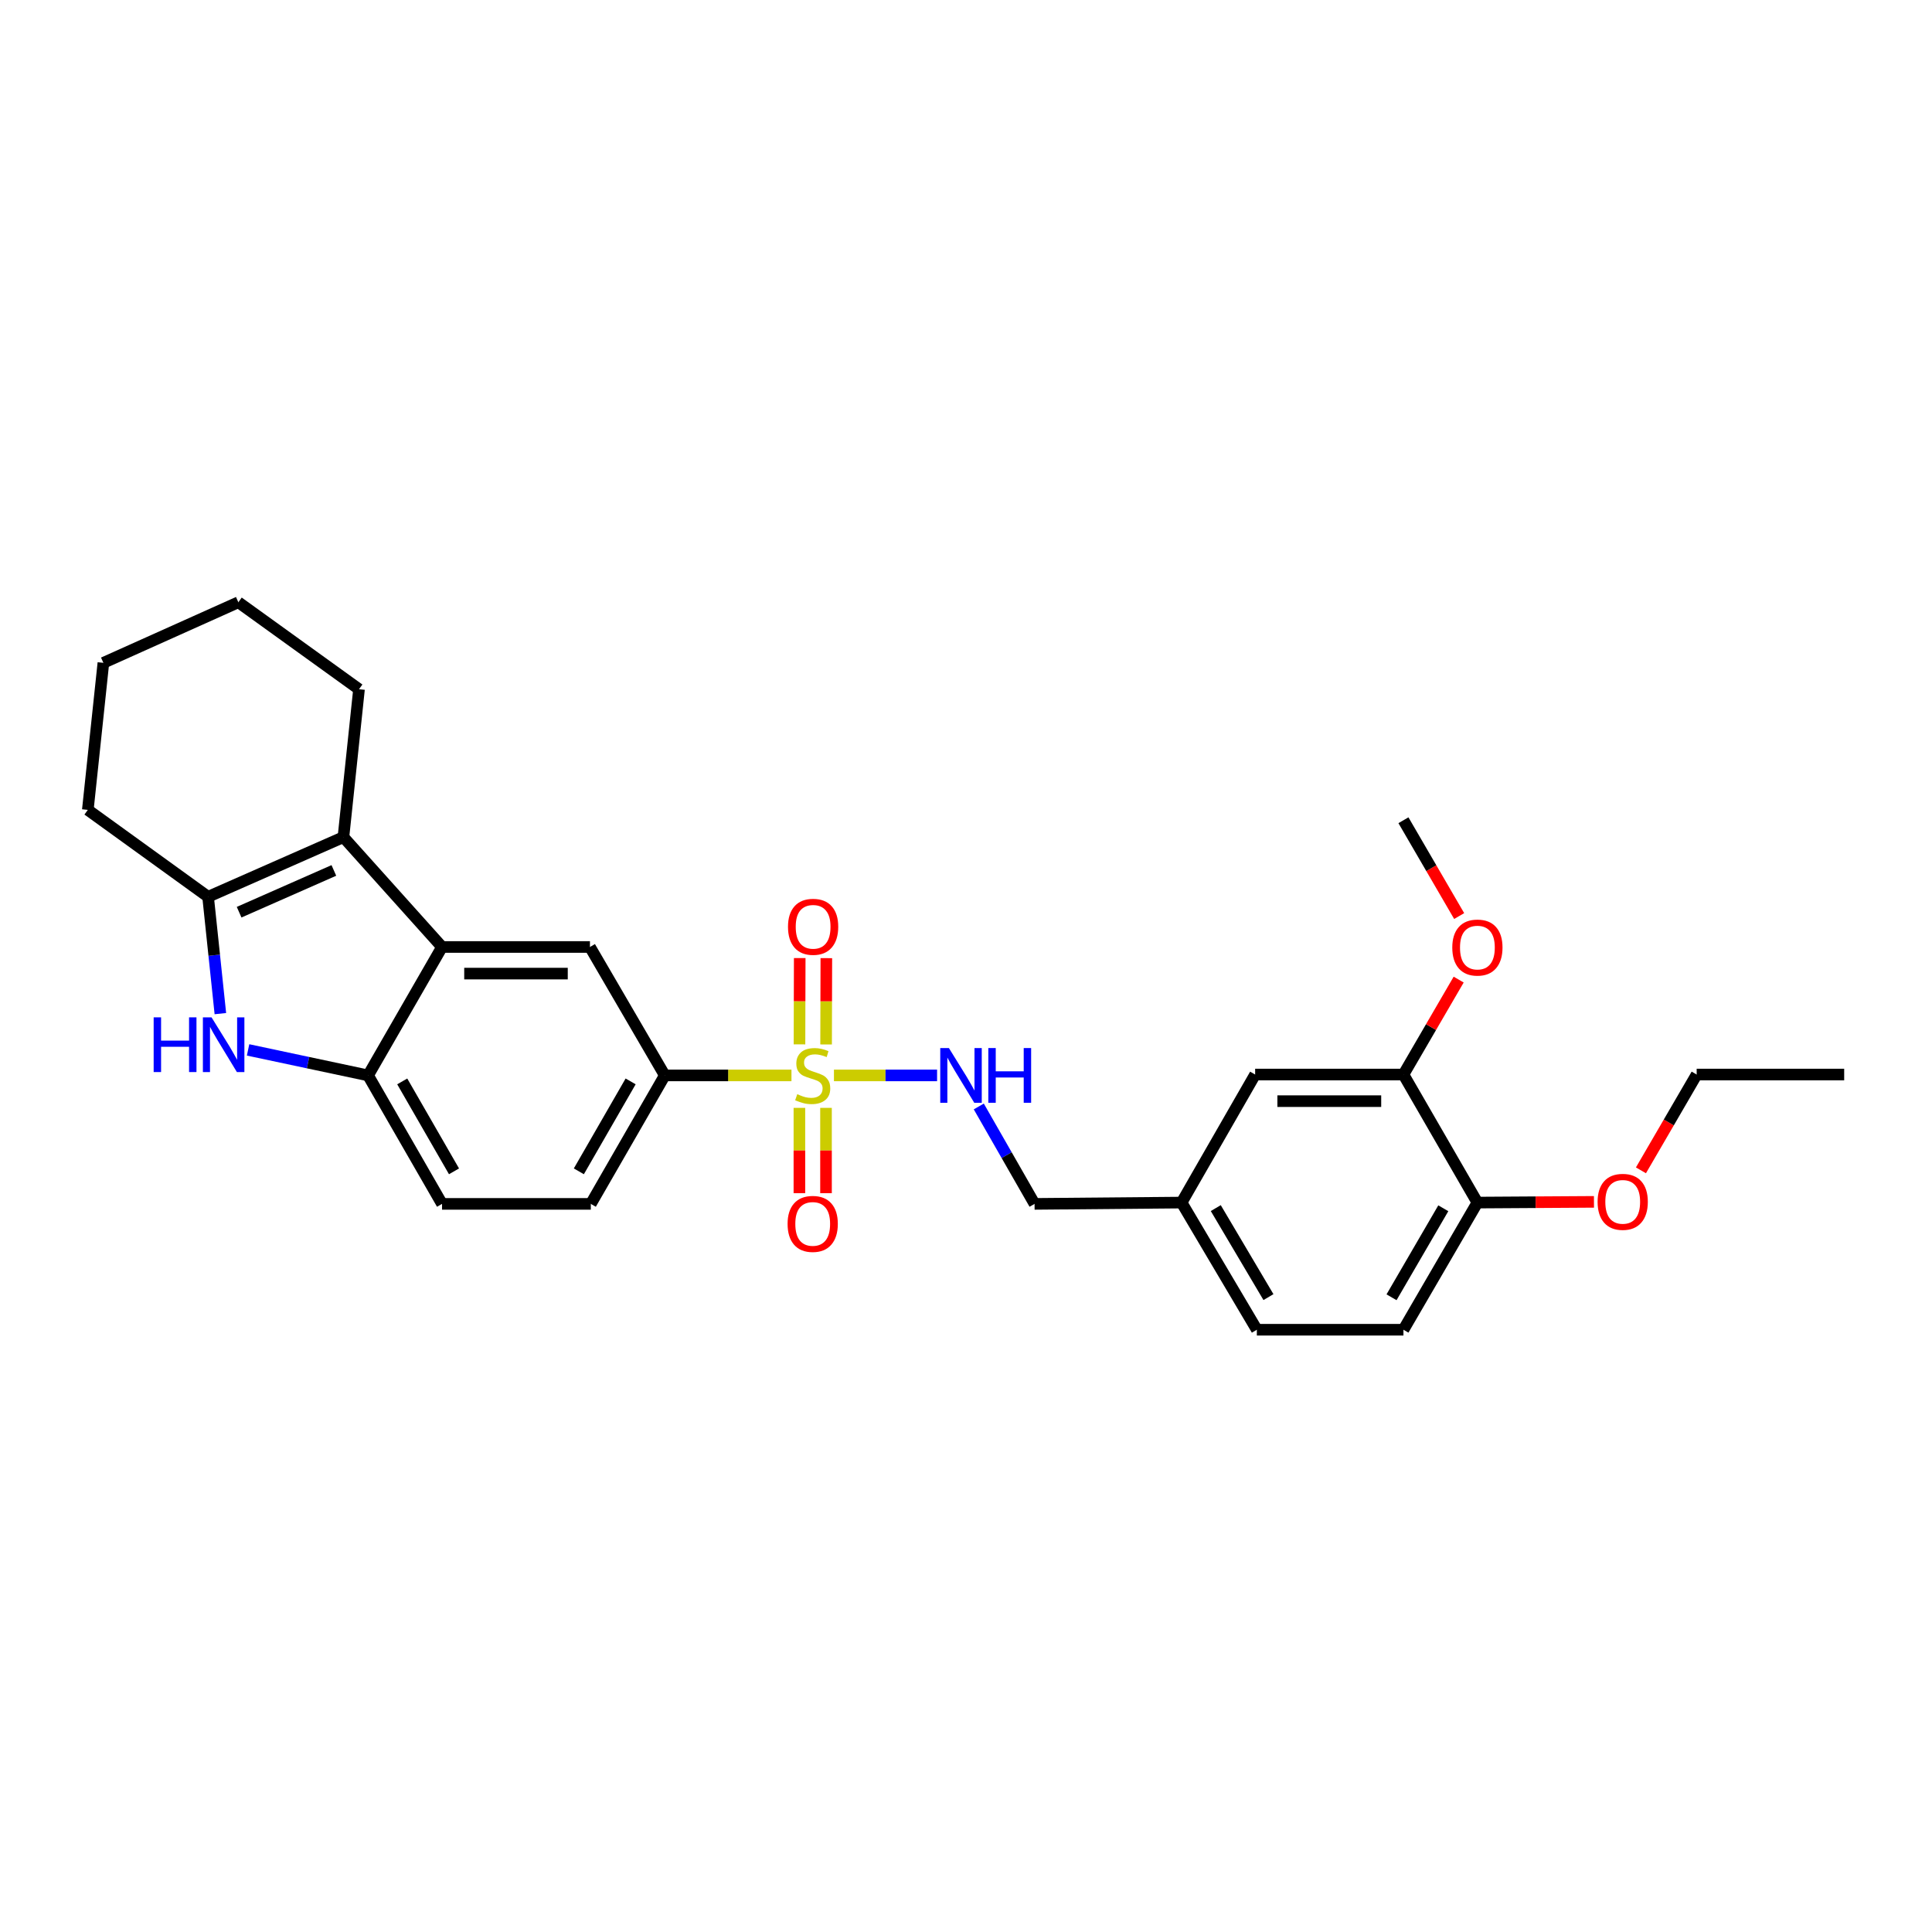 <?xml version='1.0' encoding='iso-8859-1'?>
<svg version='1.1' baseProfile='full'
              xmlns='http://www.w3.org/2000/svg'
                      xmlns:rdkit='http://www.rdkit.org/xml'
                      xmlns:xlink='http://www.w3.org/1999/xlink'
                  xml:space='preserve'
width='1000px' height='1000px' viewBox='0 0 1000 1000'>
<!-- END OF HEADER -->
<rect style='opacity:1.0;fill:#FFFFFF;stroke:none' width='1000' height='1000' x='0' y='0'> </rect>
<path class='bond-5' d='M 409.66,556.632 L 376.878,556.632' style='fill:none;fill-rule:evenodd;stroke:#CCCC00;stroke-width:6px;stroke-linecap:butt;stroke-linejoin:miter;stroke-opacity:1' />
<path class='bond-5' d='M 376.878,556.632 L 344.095,556.632' style='fill:none;fill-rule:evenodd;stroke:#000000;stroke-width:6px;stroke-linecap:butt;stroke-linejoin:miter;stroke-opacity:1' />
<path class='bond-7' d='M 431.653,556.632 L 458.341,556.632' style='fill:none;fill-rule:evenodd;stroke:#CCCC00;stroke-width:6px;stroke-linecap:butt;stroke-linejoin:miter;stroke-opacity:1' />
<path class='bond-7' d='M 458.341,556.632 L 485.029,556.632' style='fill:none;fill-rule:evenodd;stroke:#0000FF;stroke-width:6px;stroke-linecap:butt;stroke-linejoin:miter;stroke-opacity:1' />
<path class='bond-8' d='M 413.767,573.431 L 413.767,595.509' style='fill:none;fill-rule:evenodd;stroke:#CCCC00;stroke-width:6px;stroke-linecap:butt;stroke-linejoin:miter;stroke-opacity:1' />
<path class='bond-8' d='M 413.767,595.509 L 413.767,617.586' style='fill:none;fill-rule:evenodd;stroke:#FF0000;stroke-width:6px;stroke-linecap:butt;stroke-linejoin:miter;stroke-opacity:1' />
<path class='bond-8' d='M 427.542,573.431 L 427.542,595.509' style='fill:none;fill-rule:evenodd;stroke:#CCCC00;stroke-width:6px;stroke-linecap:butt;stroke-linejoin:miter;stroke-opacity:1' />
<path class='bond-8' d='M 427.542,595.509 L 427.542,617.586' style='fill:none;fill-rule:evenodd;stroke:#FF0000;stroke-width:6px;stroke-linecap:butt;stroke-linejoin:miter;stroke-opacity:1' />
<path class='bond-9' d='M 427.587,540.606 L 427.649,518.268' style='fill:none;fill-rule:evenodd;stroke:#CCCC00;stroke-width:6px;stroke-linecap:butt;stroke-linejoin:miter;stroke-opacity:1' />
<path class='bond-9' d='M 427.649,518.268 L 427.711,495.931' style='fill:none;fill-rule:evenodd;stroke:#FF0000;stroke-width:6px;stroke-linecap:butt;stroke-linejoin:miter;stroke-opacity:1' />
<path class='bond-9' d='M 413.812,540.567 L 413.874,518.23' style='fill:none;fill-rule:evenodd;stroke:#CCCC00;stroke-width:6px;stroke-linecap:butt;stroke-linejoin:miter;stroke-opacity:1' />
<path class='bond-9' d='M 413.874,518.23 L 413.936,495.893' style='fill:none;fill-rule:evenodd;stroke:#FF0000;stroke-width:6px;stroke-linecap:butt;stroke-linejoin:miter;stroke-opacity:1' />
<path class='bond-0' d='M 128.405,543.426 L 159.46,550.029' style='fill:none;fill-rule:evenodd;stroke:#0000FF;stroke-width:6px;stroke-linecap:butt;stroke-linejoin:miter;stroke-opacity:1' />
<path class='bond-0' d='M 159.46,550.029 L 190.516,556.632' style='fill:none;fill-rule:evenodd;stroke:#000000;stroke-width:6px;stroke-linecap:butt;stroke-linejoin:miter;stroke-opacity:1' />
<path class='bond-29' d='M 114.063,524.652 L 110.883,494.414' style='fill:none;fill-rule:evenodd;stroke:#0000FF;stroke-width:6px;stroke-linecap:butt;stroke-linejoin:miter;stroke-opacity:1' />
<path class='bond-29' d='M 110.883,494.414 L 107.703,464.177' style='fill:none;fill-rule:evenodd;stroke:#000000;stroke-width:6px;stroke-linecap:butt;stroke-linejoin:miter;stroke-opacity:1' />
<path class='bond-1' d='M 228.796,490.158 L 305.356,490.158' style='fill:none;fill-rule:evenodd;stroke:#000000;stroke-width:6px;stroke-linecap:butt;stroke-linejoin:miter;stroke-opacity:1' />
<path class='bond-1' d='M 240.28,503.934 L 293.872,503.934' style='fill:none;fill-rule:evenodd;stroke:#000000;stroke-width:6px;stroke-linecap:butt;stroke-linejoin:miter;stroke-opacity:1' />
<path class='bond-2' d='M 228.796,490.158 L 177.758,433.297' style='fill:none;fill-rule:evenodd;stroke:#000000;stroke-width:6px;stroke-linecap:butt;stroke-linejoin:miter;stroke-opacity:1' />
<path class='bond-28' d='M 228.796,490.158 L 190.516,556.632' style='fill:none;fill-rule:evenodd;stroke:#000000;stroke-width:6px;stroke-linecap:butt;stroke-linejoin:miter;stroke-opacity:1' />
<path class='bond-3' d='M 177.758,433.297 L 107.703,464.177' style='fill:none;fill-rule:evenodd;stroke:#000000;stroke-width:6px;stroke-linecap:butt;stroke-linejoin:miter;stroke-opacity:1' />
<path class='bond-3' d='M 172.806,450.534 L 123.768,472.15' style='fill:none;fill-rule:evenodd;stroke:#000000;stroke-width:6px;stroke-linecap:butt;stroke-linejoin:miter;stroke-opacity:1' />
<path class='bond-19' d='M 177.758,433.297 L 185.824,356.737' style='fill:none;fill-rule:evenodd;stroke:#000000;stroke-width:6px;stroke-linecap:butt;stroke-linejoin:miter;stroke-opacity:1' />
<path class='bond-21' d='M 107.703,464.177 L 45.455,419.193' style='fill:none;fill-rule:evenodd;stroke:#000000;stroke-width:6px;stroke-linecap:butt;stroke-linejoin:miter;stroke-opacity:1' />
<path class='bond-4' d='M 190.516,556.632 L 228.796,623.128' style='fill:none;fill-rule:evenodd;stroke:#000000;stroke-width:6px;stroke-linecap:butt;stroke-linejoin:miter;stroke-opacity:1' />
<path class='bond-4' d='M 208.196,559.733 L 234.992,606.281' style='fill:none;fill-rule:evenodd;stroke:#000000;stroke-width:6px;stroke-linecap:butt;stroke-linejoin:miter;stroke-opacity:1' />
<path class='bond-6' d='M 344.095,556.632 L 305.356,490.158' style='fill:none;fill-rule:evenodd;stroke:#000000;stroke-width:6px;stroke-linecap:butt;stroke-linejoin:miter;stroke-opacity:1' />
<path class='bond-14' d='M 344.095,556.632 L 305.807,623.128' style='fill:none;fill-rule:evenodd;stroke:#000000;stroke-width:6px;stroke-linecap:butt;stroke-linejoin:miter;stroke-opacity:1' />
<path class='bond-14' d='M 326.414,559.732 L 299.612,606.28' style='fill:none;fill-rule:evenodd;stroke:#000000;stroke-width:6px;stroke-linecap:butt;stroke-linejoin:miter;stroke-opacity:1' />
<path class='bond-16' d='M 506.618,572.707 L 521.052,597.918' style='fill:none;fill-rule:evenodd;stroke:#0000FF;stroke-width:6px;stroke-linecap:butt;stroke-linejoin:miter;stroke-opacity:1' />
<path class='bond-16' d='M 521.052,597.918 L 535.487,623.128' style='fill:none;fill-rule:evenodd;stroke:#000000;stroke-width:6px;stroke-linecap:butt;stroke-linejoin:miter;stroke-opacity:1' />
<path class='bond-10' d='M 726.419,556.18 L 649.661,556.18' style='fill:none;fill-rule:evenodd;stroke:#000000;stroke-width:6px;stroke-linecap:butt;stroke-linejoin:miter;stroke-opacity:1' />
<path class='bond-10' d='M 714.906,569.955 L 661.174,569.955' style='fill:none;fill-rule:evenodd;stroke:#000000;stroke-width:6px;stroke-linecap:butt;stroke-linejoin:miter;stroke-opacity:1' />
<path class='bond-20' d='M 726.419,556.18 L 740.713,531.608' style='fill:none;fill-rule:evenodd;stroke:#000000;stroke-width:6px;stroke-linecap:butt;stroke-linejoin:miter;stroke-opacity:1' />
<path class='bond-20' d='M 740.713,531.608 L 755.006,507.036' style='fill:none;fill-rule:evenodd;stroke:#FF0000;stroke-width:6px;stroke-linecap:butt;stroke-linejoin:miter;stroke-opacity:1' />
<path class='bond-30' d='M 726.419,556.18 L 764.699,622.454' style='fill:none;fill-rule:evenodd;stroke:#000000;stroke-width:6px;stroke-linecap:butt;stroke-linejoin:miter;stroke-opacity:1' />
<path class='bond-11' d='M 764.699,622.454 L 726.419,688.27' style='fill:none;fill-rule:evenodd;stroke:#000000;stroke-width:6px;stroke-linecap:butt;stroke-linejoin:miter;stroke-opacity:1' />
<path class='bond-11' d='M 747.05,625.401 L 720.254,671.472' style='fill:none;fill-rule:evenodd;stroke:#000000;stroke-width:6px;stroke-linecap:butt;stroke-linejoin:miter;stroke-opacity:1' />
<path class='bond-22' d='M 764.699,622.454 L 794.866,622.267' style='fill:none;fill-rule:evenodd;stroke:#000000;stroke-width:6px;stroke-linecap:butt;stroke-linejoin:miter;stroke-opacity:1' />
<path class='bond-22' d='M 794.866,622.267 L 825.032,622.08' style='fill:none;fill-rule:evenodd;stroke:#FF0000;stroke-width:6px;stroke-linecap:butt;stroke-linejoin:miter;stroke-opacity:1' />
<path class='bond-12' d='M 228.796,623.128 L 305.807,623.128' style='fill:none;fill-rule:evenodd;stroke:#000000;stroke-width:6px;stroke-linecap:butt;stroke-linejoin:miter;stroke-opacity:1' />
<path class='bond-13' d='M 649.661,556.18 L 611.587,622.454' style='fill:none;fill-rule:evenodd;stroke:#000000;stroke-width:6px;stroke-linecap:butt;stroke-linejoin:miter;stroke-opacity:1' />
<path class='bond-15' d='M 726.419,688.27 L 650.541,688.27' style='fill:none;fill-rule:evenodd;stroke:#000000;stroke-width:6px;stroke-linecap:butt;stroke-linejoin:miter;stroke-opacity:1' />
<path class='bond-17' d='M 535.487,623.128 L 611.587,622.454' style='fill:none;fill-rule:evenodd;stroke:#000000;stroke-width:6px;stroke-linecap:butt;stroke-linejoin:miter;stroke-opacity:1' />
<path class='bond-18' d='M 611.587,622.454 L 650.541,688.27' style='fill:none;fill-rule:evenodd;stroke:#000000;stroke-width:6px;stroke-linecap:butt;stroke-linejoin:miter;stroke-opacity:1' />
<path class='bond-18' d='M 629.285,625.31 L 656.552,671.381' style='fill:none;fill-rule:evenodd;stroke:#000000;stroke-width:6px;stroke-linecap:butt;stroke-linejoin:miter;stroke-opacity:1' />
<path class='bond-25' d='M 185.824,356.737 L 123.369,311.73' style='fill:none;fill-rule:evenodd;stroke:#000000;stroke-width:6px;stroke-linecap:butt;stroke-linejoin:miter;stroke-opacity:1' />
<path class='bond-24' d='M 755.263,474.149 L 740.841,449.353' style='fill:none;fill-rule:evenodd;stroke:#FF0000;stroke-width:6px;stroke-linecap:butt;stroke-linejoin:miter;stroke-opacity:1' />
<path class='bond-24' d='M 740.841,449.353 L 726.419,424.557' style='fill:none;fill-rule:evenodd;stroke:#000000;stroke-width:6px;stroke-linecap:butt;stroke-linejoin:miter;stroke-opacity:1' />
<path class='bond-31' d='M 45.455,419.193 L 53.513,343.084' style='fill:none;fill-rule:evenodd;stroke:#000000;stroke-width:6px;stroke-linecap:butt;stroke-linejoin:miter;stroke-opacity:1' />
<path class='bond-23' d='M 849.349,605.764 L 863.771,580.972' style='fill:none;fill-rule:evenodd;stroke:#FF0000;stroke-width:6px;stroke-linecap:butt;stroke-linejoin:miter;stroke-opacity:1' />
<path class='bond-23' d='M 863.771,580.972 L 878.192,556.18' style='fill:none;fill-rule:evenodd;stroke:#000000;stroke-width:6px;stroke-linecap:butt;stroke-linejoin:miter;stroke-opacity:1' />
<path class='bond-27' d='M 878.192,556.18 L 954.545,556.18' style='fill:none;fill-rule:evenodd;stroke:#000000;stroke-width:6px;stroke-linecap:butt;stroke-linejoin:miter;stroke-opacity:1' />
<path class='bond-26' d='M 123.369,311.73 L 53.513,343.084' style='fill:none;fill-rule:evenodd;stroke:#000000;stroke-width:6px;stroke-linecap:butt;stroke-linejoin:miter;stroke-opacity:1' />
<path  class='atom-0' d='M 412.654 566.352
Q 412.974 566.472, 414.294 567.032
Q 415.614 567.592, 417.054 567.952
Q 418.534 568.272, 419.974 568.272
Q 422.654 568.272, 424.214 566.992
Q 425.774 565.672, 425.774 563.392
Q 425.774 561.832, 424.974 560.872
Q 424.214 559.912, 423.014 559.392
Q 421.814 558.872, 419.814 558.272
Q 417.294 557.512, 415.774 556.792
Q 414.294 556.072, 413.214 554.552
Q 412.174 553.032, 412.174 550.472
Q 412.174 546.912, 414.574 544.712
Q 417.014 542.512, 421.814 542.512
Q 425.094 542.512, 428.814 544.072
L 427.894 547.152
Q 424.494 545.752, 421.934 545.752
Q 419.174 545.752, 417.654 546.912
Q 416.134 548.032, 416.174 549.992
Q 416.174 551.512, 416.934 552.432
Q 417.734 553.352, 418.854 553.872
Q 420.014 554.392, 421.934 554.992
Q 424.494 555.792, 426.014 556.592
Q 427.534 557.392, 428.614 559.032
Q 429.734 560.632, 429.734 563.392
Q 429.734 567.312, 427.094 569.432
Q 424.494 571.512, 420.134 571.512
Q 417.614 571.512, 415.694 570.952
Q 413.814 570.432, 411.574 569.512
L 412.654 566.352
' fill='#CCCC00'/>
<path  class='atom-1' d='M 79.534 526.577
L 83.374 526.577
L 83.374 538.617
L 97.854 538.617
L 97.854 526.577
L 101.694 526.577
L 101.694 554.897
L 97.854 554.897
L 97.854 541.817
L 83.374 541.817
L 83.374 554.897
L 79.534 554.897
L 79.534 526.577
' fill='#0000FF'/>
<path  class='atom-1' d='M 109.494 526.577
L 118.774 541.577
Q 119.694 543.057, 121.174 545.737
Q 122.654 548.417, 122.734 548.577
L 122.734 526.577
L 126.494 526.577
L 126.494 554.897
L 122.614 554.897
L 112.654 538.497
Q 111.494 536.577, 110.254 534.377
Q 109.054 532.177, 108.694 531.497
L 108.694 554.897
L 105.014 554.897
L 105.014 526.577
L 109.494 526.577
' fill='#0000FF'/>
<path  class='atom-8' d='M 491.153 542.472
L 500.433 557.472
Q 501.353 558.952, 502.833 561.632
Q 504.313 564.312, 504.393 564.472
L 504.393 542.472
L 508.153 542.472
L 508.153 570.792
L 504.273 570.792
L 494.313 554.392
Q 493.153 552.472, 491.913 550.272
Q 490.713 548.072, 490.353 547.392
L 490.353 570.792
L 486.673 570.792
L 486.673 542.472
L 491.153 542.472
' fill='#0000FF'/>
<path  class='atom-8' d='M 511.553 542.472
L 515.393 542.472
L 515.393 554.512
L 529.873 554.512
L 529.873 542.472
L 533.713 542.472
L 533.713 570.792
L 529.873 570.792
L 529.873 557.712
L 515.393 557.712
L 515.393 570.792
L 511.553 570.792
L 511.553 542.472
' fill='#0000FF'/>
<path  class='atom-9' d='M 407.654 633.486
Q 407.654 626.686, 411.014 622.886
Q 414.374 619.086, 420.654 619.086
Q 426.934 619.086, 430.294 622.886
Q 433.654 626.686, 433.654 633.486
Q 433.654 640.366, 430.254 644.286
Q 426.854 648.166, 420.654 648.166
Q 414.414 648.166, 411.014 644.286
Q 407.654 640.406, 407.654 633.486
M 420.654 644.966
Q 424.974 644.966, 427.294 642.086
Q 429.654 639.166, 429.654 633.486
Q 429.654 627.926, 427.294 625.126
Q 424.974 622.286, 420.654 622.286
Q 416.334 622.286, 413.974 625.086
Q 411.654 627.886, 411.654 633.486
Q 411.654 639.206, 413.974 642.086
Q 416.334 644.966, 420.654 644.966
' fill='#FF0000'/>
<path  class='atom-10' d='M 407.869 479.708
Q 407.869 472.908, 411.229 469.108
Q 414.589 465.308, 420.869 465.308
Q 427.149 465.308, 430.509 469.108
Q 433.869 472.908, 433.869 479.708
Q 433.869 486.588, 430.469 490.508
Q 427.069 494.388, 420.869 494.388
Q 414.629 494.388, 411.229 490.508
Q 407.869 486.628, 407.869 479.708
M 420.869 491.188
Q 425.189 491.188, 427.509 488.308
Q 429.869 485.388, 429.869 479.708
Q 429.869 474.148, 427.509 471.348
Q 425.189 468.508, 420.869 468.508
Q 416.549 468.508, 414.189 471.308
Q 411.869 474.108, 411.869 479.708
Q 411.869 485.428, 414.189 488.308
Q 416.549 491.188, 420.869 491.188
' fill='#FF0000'/>
<path  class='atom-21' d='M 751.699 490.453
Q 751.699 483.653, 755.059 479.853
Q 758.419 476.053, 764.699 476.053
Q 770.979 476.053, 774.339 479.853
Q 777.699 483.653, 777.699 490.453
Q 777.699 497.333, 774.299 501.253
Q 770.899 505.133, 764.699 505.133
Q 758.459 505.133, 755.059 501.253
Q 751.699 497.373, 751.699 490.453
M 764.699 501.933
Q 769.019 501.933, 771.339 499.053
Q 773.699 496.133, 773.699 490.453
Q 773.699 484.893, 771.339 482.093
Q 769.019 479.253, 764.699 479.253
Q 760.379 479.253, 758.019 482.053
Q 755.699 484.853, 755.699 490.453
Q 755.699 496.173, 758.019 499.053
Q 760.379 501.933, 764.699 501.933
' fill='#FF0000'/>
<path  class='atom-23' d='M 826.912 622.068
Q 826.912 615.268, 830.272 611.468
Q 833.632 607.668, 839.912 607.668
Q 846.192 607.668, 849.552 611.468
Q 852.912 615.268, 852.912 622.068
Q 852.912 628.948, 849.512 632.868
Q 846.112 636.748, 839.912 636.748
Q 833.672 636.748, 830.272 632.868
Q 826.912 628.988, 826.912 622.068
M 839.912 633.548
Q 844.232 633.548, 846.552 630.668
Q 848.912 627.748, 848.912 622.068
Q 848.912 616.508, 846.552 613.708
Q 844.232 610.868, 839.912 610.868
Q 835.592 610.868, 833.232 613.668
Q 830.912 616.468, 830.912 622.068
Q 830.912 627.788, 833.232 630.668
Q 835.592 633.548, 839.912 633.548
' fill='#FF0000'/>
</svg>
